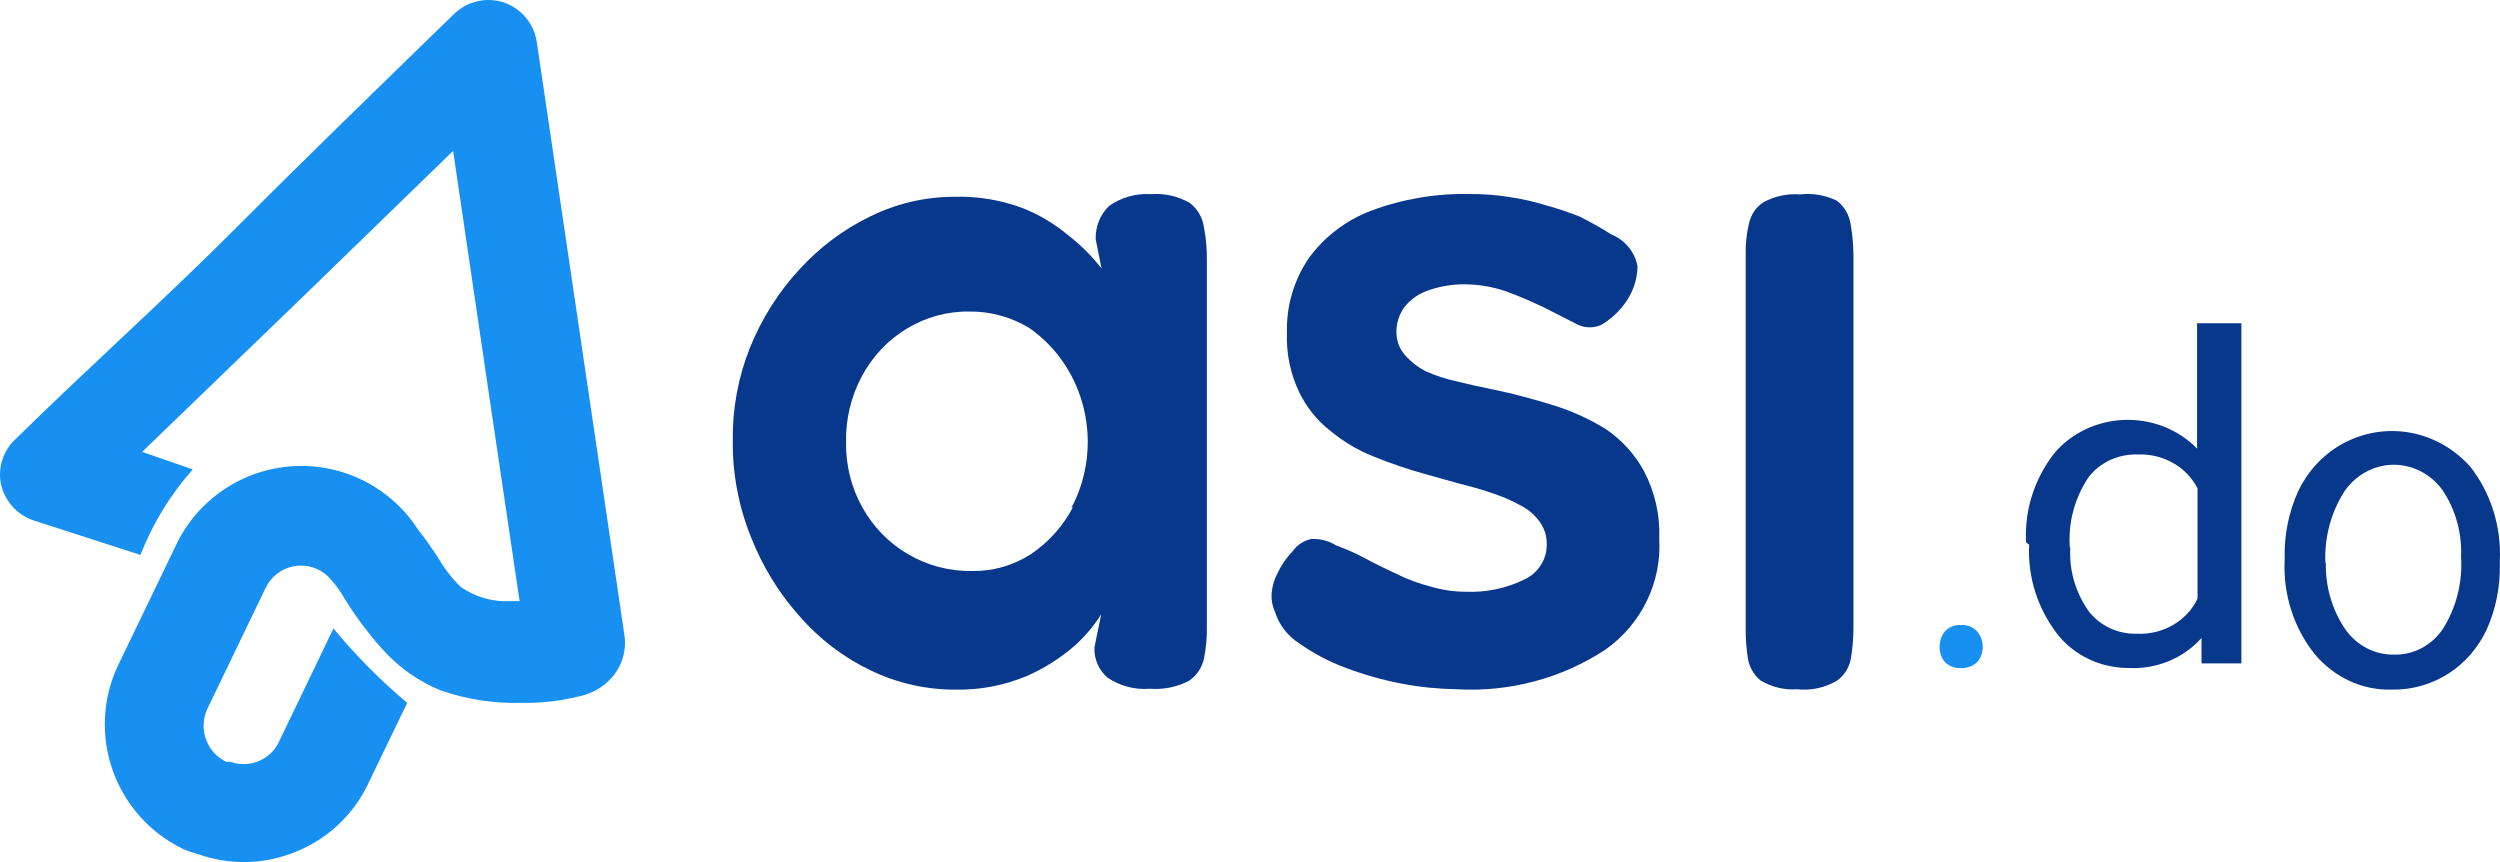 <?xml version="1.0" encoding="UTF-8"?>
<svg width="116px" height="40px" viewBox="0 0 116 40" version="1.1" xmlns="http://www.w3.org/2000/svg" xmlns:xlink="http://www.w3.org/1999/xlink">
    <title>logo</title>
    <g id="Page-1" stroke="none" stroke-width="1" fill="none" fill-rule="evenodd">
        <g id="logo" fill-rule="nonzero">
            <path d="M90,30.026 C89.993,29.758 90.081,29.497 90.246,29.292 C90.44,29.089 90.709,28.983 90.984,29.002 C91.263,28.983 91.538,29.088 91.738,29.292 C91.908,29.495 92.001,29.756 92,30.026 C92.001,30.285 91.907,30.535 91.738,30.725 C91.531,30.916 91.26,31.014 90.984,30.998 C90.713,31.015 90.446,30.917 90.246,30.725 C90.081,30.533 89.993,30.283 90,30.026 L90,30.026 Z" id="Path" fill="#1890F2"></path>
            <path d="M94.009,25.16 C93.93,23.69 94.387,22.24 95.304,21.049 C96.095,20.101 97.288,19.529 98.567,19.484 C99.846,19.439 101.08,19.926 101.944,20.817 L101.944,15 L104,15 L104,30.783 L102.15,30.783 L102.15,29.6 C101.326,30.535 100.086,31.052 98.799,30.996 C97.476,31.005 96.228,30.414 95.448,29.406 C94.534,28.207 94.077,26.751 94.153,25.276 L94.009,25.16 Z M96.065,25.373 C95.996,26.413 96.284,27.447 96.887,28.32 C97.403,29.024 98.262,29.433 99.169,29.406 C100.367,29.456 101.476,28.81 101.965,27.777 L101.965,22.659 C101.456,21.659 100.364,21.041 99.189,21.088 C98.276,21.058 97.409,21.467 96.887,22.174 C96.243,23.154 95.948,24.302 96.044,25.451 L96.065,25.373 Z" id="Shape" fill="#08388C"></path>
            <path d="M106.007,25.848 C105.99,24.788 106.206,23.738 106.639,22.783 C107.041,21.943 107.657,21.24 108.418,20.754 C110.426,19.479 112.999,19.85 114.615,21.647 C115.577,22.873 116.068,24.437 115.992,26.03 L115.992,26.172 C116.016,27.224 115.806,28.267 115.38,29.216 C114.986,30.055 114.376,30.759 113.62,31.246 C112.837,31.75 111.935,32.01 111.019,31.997 C109.643,32.049 108.317,31.446 107.404,30.353 C106.432,29.14 105.932,27.58 106.007,25.99 L106.007,25.848 Z M107.92,26.091 C107.891,27.203 108.207,28.294 108.819,29.196 C109.353,29.957 110.202,30.396 111.096,30.373 C111.988,30.395 112.834,29.947 113.353,29.176 C113.971,28.195 114.267,27.025 114.194,25.848 C114.243,24.739 113.94,23.646 113.334,22.743 C112.794,22 111.96,21.565 111.076,21.565 C110.193,21.565 109.359,22 108.819,22.743 C108.159,23.744 107.835,24.952 107.901,26.172 L107.92,26.091 Z" id="Shape" fill="#08388C"></path>
            <path d="M55.201,9.414 C54.655,9.1 54.032,8.959 53.41,9.01 C52.721,8.962 52.035,9.153 51.463,9.555 C51.047,9.954 50.82,10.521 50.84,11.107 L51.113,12.459 C50.664,11.883 50.148,11.368 49.575,10.926 C48.922,10.374 48.185,9.938 47.395,9.635 C46.395,9.27 45.339,9.099 44.28,9.131 C42.933,9.131 41.603,9.441 40.386,10.039 C39.141,10.64 38.018,11.482 37.077,12.519 C36.111,13.568 35.34,14.792 34.799,16.129 C34.252,17.496 33.98,18.964 34.001,20.444 C33.985,21.973 34.27,23.489 34.838,24.901 C35.369,26.262 36.134,27.513 37.096,28.591 C38.014,29.643 39.126,30.494 40.367,31.091 C41.616,31.698 42.979,32.008 44.358,31.999 C45.477,32.018 46.589,31.806 47.628,31.374 C48.446,31.017 49.208,30.534 49.887,29.942 C50.348,29.522 50.754,29.041 51.094,28.51 L50.782,30.043 C50.76,30.589 50.992,31.114 51.405,31.454 C51.984,31.837 52.667,32.014 53.352,31.958 C53.976,32.006 54.601,31.881 55.162,31.595 C55.515,31.359 55.766,30.99 55.863,30.567 C55.96,30.09 56.006,29.603 55.999,29.115 L55.999,12.055 C56.006,11.547 55.96,11.04 55.863,10.543 C55.799,10.089 55.56,9.682 55.201,9.414 Z M49.789,23.529 C49.325,24.411 48.656,25.16 47.842,25.707 C47.026,26.235 46.08,26.509 45.117,26.494 C44.068,26.515 43.032,26.244 42.119,25.707 C40.322,24.652 39.224,22.664 39.257,20.525 C39.235,19.462 39.483,18.411 39.978,17.48 C40.981,15.585 42.914,14.42 45,14.455 C45.972,14.448 46.927,14.713 47.765,15.221 C50.398,17.065 51.242,20.684 49.711,23.57 L49.789,23.529 Z" id="Shape" fill="#08388C"></path>
            <path d="M74.51,19.91 C73.731,19.428 72.891,19.05 72.011,18.784 C71.104,18.507 70.237,18.27 69.37,18.092 C68.504,17.915 68.161,17.836 67.596,17.697 C67.097,17.59 66.61,17.431 66.145,17.223 C65.813,17.05 65.513,16.823 65.258,16.551 C64.965,16.254 64.8,15.858 64.795,15.445 C64.783,15.022 64.91,14.606 65.158,14.259 C65.445,13.892 65.838,13.617 66.286,13.469 C66.823,13.281 67.389,13.188 67.959,13.193 C68.604,13.196 69.244,13.303 69.854,13.509 C70.459,13.726 71.043,13.983 71.628,14.259 L73.22,15.07 C73.565,15.227 73.964,15.227 74.309,15.07 C74.698,14.837 75.039,14.535 75.316,14.18 C75.735,13.662 75.969,13.024 75.982,12.363 C75.863,11.699 75.407,11.14 74.772,10.881 C74.309,10.585 73.805,10.308 73.301,10.051 C72.78,9.845 72.249,9.667 71.708,9.518 C71.161,9.351 70.602,9.225 70.035,9.142 C69.443,9.046 68.842,8.999 68.241,9.004 C66.666,8.964 65.098,9.225 63.626,9.775 C62.457,10.216 61.448,10.986 60.723,11.987 C60.03,13.01 59.678,14.218 59.715,15.445 C59.677,16.391 59.87,17.333 60.28,18.191 C60.619,18.901 61.123,19.523 61.751,20.009 C62.353,20.508 63.034,20.908 63.767,21.194 C64.523,21.502 65.297,21.765 66.085,21.985 L67.778,22.459 C68.303,22.584 68.821,22.735 69.33,22.913 C69.763,23.058 70.182,23.244 70.58,23.466 C70.925,23.645 71.222,23.903 71.446,24.217 C71.666,24.523 71.779,24.89 71.769,25.264 C71.776,25.954 71.375,26.585 70.741,26.884 C69.892,27.301 68.948,27.498 68,27.457 C67.453,27.455 66.91,27.375 66.387,27.22 C65.836,27.078 65.303,26.88 64.795,26.627 C64.291,26.39 63.787,26.153 63.323,25.896 C62.86,25.64 62.396,25.462 61.993,25.304 C61.649,25.094 61.249,24.991 60.844,25.007 C60.492,25.084 60.182,25.289 59.977,25.58 C59.695,25.871 59.464,26.204 59.292,26.568 C59.137,26.85 59.041,27.159 59.01,27.477 C58.977,27.78 59.026,28.087 59.151,28.366 C59.336,28.975 59.736,29.5 60.28,29.848 C60.95,30.324 61.682,30.709 62.457,30.994 C63.3,31.311 64.17,31.556 65.057,31.725 C65.901,31.884 66.757,31.969 67.617,31.982 C70.051,32.12 72.464,31.475 74.49,30.144 C76.168,28.958 77.111,27.012 76.989,24.988 C77.032,23.905 76.789,22.83 76.284,21.866 C75.861,21.084 75.253,20.414 74.51,19.91 L74.51,19.91 Z" id="Path" fill="#08388C"></path>
            <path d="M85.216,9.305 C84.681,9.05 84.097,8.952 83.519,9.022 C82.934,8.974 82.349,9.1 81.822,9.386 C81.479,9.603 81.234,9.971 81.147,10.398 C81.04,10.848 80.991,11.311 81.001,11.775 L81.001,29.188 C80.997,29.663 81.034,30.138 81.111,30.605 C81.193,30.997 81.4,31.342 81.695,31.577 C82.215,31.885 82.803,32.025 83.391,31.982 C84.02,32.051 84.653,31.918 85.216,31.597 C85.544,31.376 85.78,31.019 85.872,30.605 C85.955,30.132 85.998,29.65 86,29.168 L86,11.877 C85.998,11.387 85.955,10.899 85.872,10.419 C85.805,9.961 85.566,9.557 85.216,9.305 Z" id="Path" fill="#08388C"></path>
            <path d="M28.966,29.419 C28.966,29.419 24.906,1.943 24.906,1.943 C24.778,1.103 24.197,0.401 23.393,0.118 L23.393,0.118 C22.578,-0.154 21.678,0.053 21.064,0.653 C17.781,3.847 14.357,7.16 10.954,10.572 C7.551,13.985 4.028,17.119 0.744,20.353 C0.149,20.886 -0.116,21.695 0.047,22.475 C0.223,23.251 0.787,23.88 1.54,24.142 L6.516,25.749 C7.084,24.294 7.906,22.951 8.944,21.781 L6.595,20.968 L14.118,13.707 L21.025,7.002 C21.9,12.953 23.433,23.368 24.11,27.891 L23.692,27.891 C22.87,27.938 22.057,27.707 21.383,27.237 C20.978,26.844 20.629,26.396 20.348,25.907 C20.069,25.491 19.771,25.035 19.413,24.598 C18.162,22.631 15.939,21.495 13.607,21.631 C11.274,21.767 9.199,23.153 8.187,25.253 L5.481,30.867 C3.971,34.056 5.32,37.863 8.506,39.397 C8.732,39.494 8.965,39.573 9.203,39.636 C10.567,40.121 12.058,40.121 13.422,39.636 C15.035,39.081 16.356,37.901 17.084,36.362 L18.895,32.613 C17.652,31.568 16.506,30.412 15.472,29.161 L12.944,34.418 C12.742,34.857 12.368,35.194 11.909,35.35 C11.517,35.49 11.088,35.49 10.695,35.35 L10.496,35.35 C9.581,34.905 9.192,33.811 9.62,32.891 L12.327,27.276 C12.576,26.753 13.061,26.38 13.633,26.274 C14.204,26.167 14.792,26.341 15.213,26.741 C15.445,26.977 15.652,27.236 15.83,27.514 C16.365,28.417 16.985,29.267 17.681,30.054 C18.436,30.92 19.383,31.599 20.448,32.037 L20.448,32.037 C21.663,32.455 22.944,32.65 24.229,32.613 C25.141,32.627 26.052,32.52 26.936,32.295 C27.479,32.173 27.971,31.89 28.349,31.482 C28.864,30.927 29.092,30.165 28.966,29.419 Z" id="Path" fill="#1890F2"></path>
        </g>
    </g>
</svg>